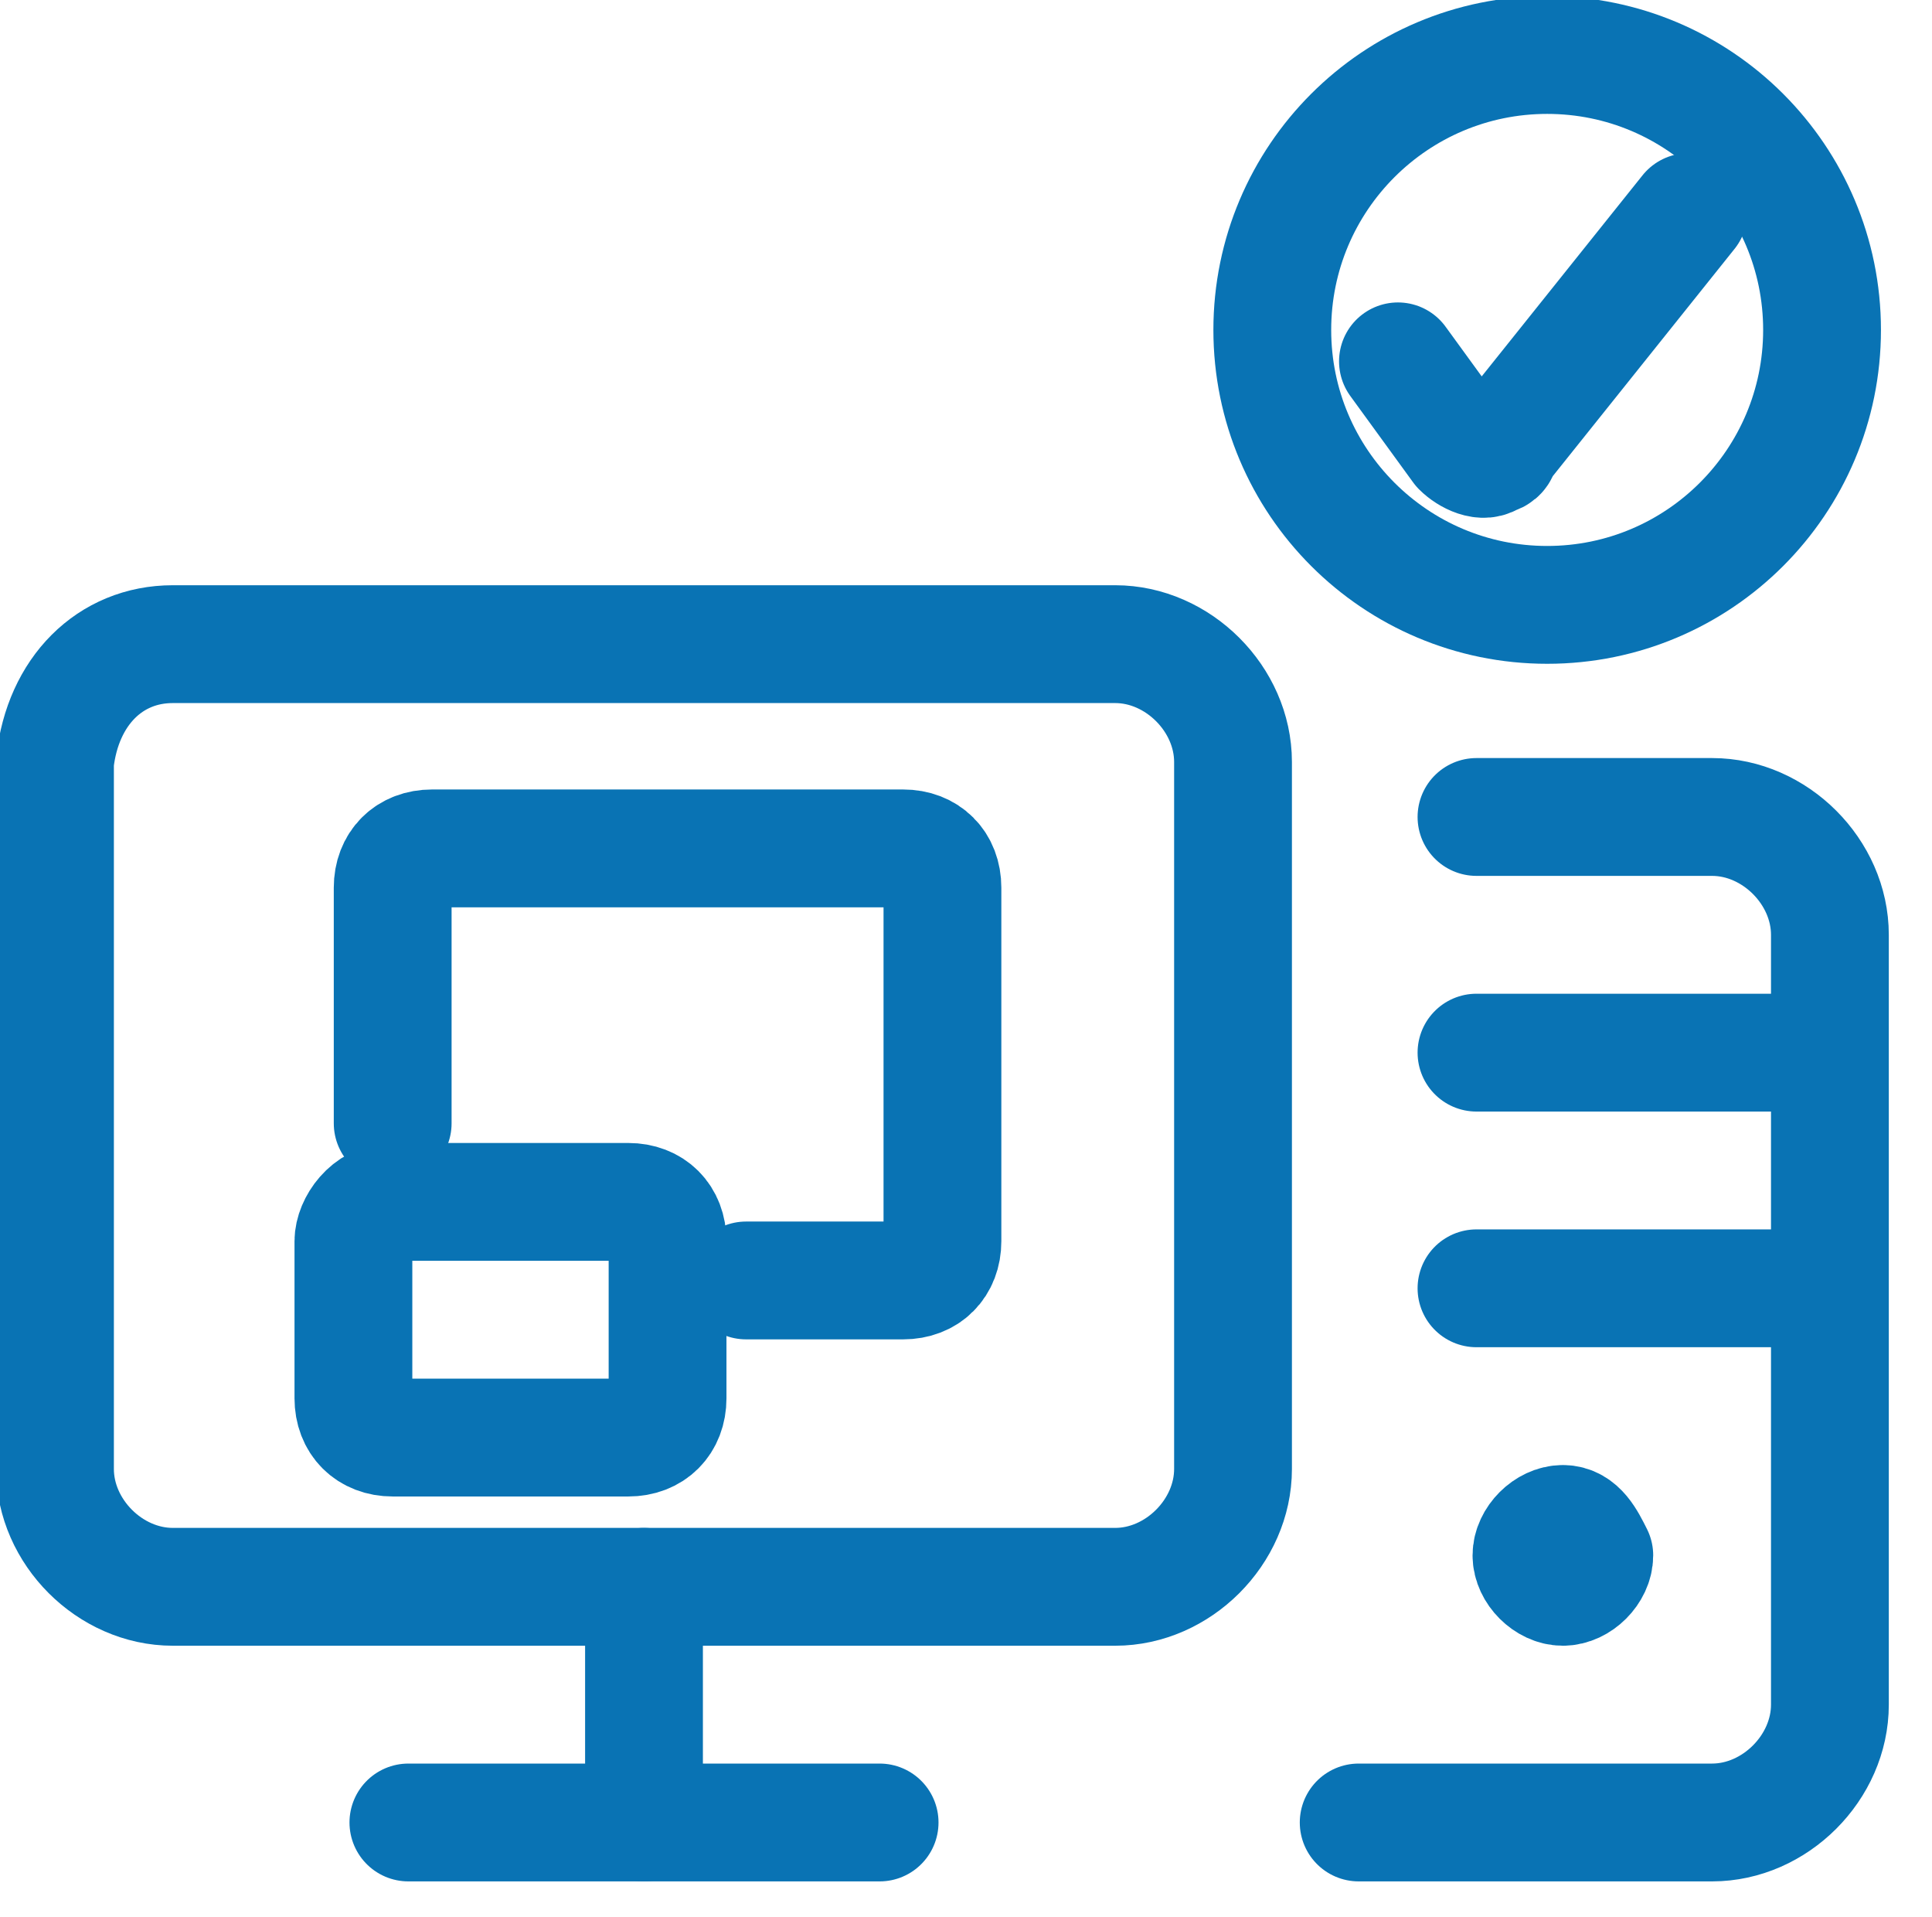 <?xml version="1.0" encoding="UTF-8"?>
<!-- Generator: Adobe Illustrator 27.7.0, SVG Export Plug-In . SVG Version: 6.00 Build 0)  -->
<svg xmlns="http://www.w3.org/2000/svg" xmlns:xlink="http://www.w3.org/1999/xlink" version="1.1" id="Calque_1" x="0px" y="0px" viewBox="0 0 24.6 24.4" style="enable-background:new 0 0 24.6 24.4;" xml:space="preserve">
<style type="text/css">
	.st0{fill:none;stroke:#838D8F;stroke-width:1.5;stroke-linecap:round;stroke-linejoin:round;}
	.st1{fill:none;stroke:#0973B4;stroke-width:1.5;stroke-linecap:round;stroke-linejoin:round;}
</style>
<g id="Calque_2_00000060710863653997607170000004079222432073913769_">
	<g id="Calque_1-2">
		<path class="st0" d="M1597.6,1960.8c0.2,0,0.4,0.2,0.4,0.4c0,0.2-0.1,0.4-0.3,0.4c-0.2,0-0.4-0.1-0.4-0.3c0,0,0-0.1,0-0.1    C1597.2,1961,1597.4,1960.8,1597.6,1960.8C1597.6,1960.8,1597.6,1960.8,1597.6,1960.8"></path>
		<path class="st1" d="M19.9,19.4c-0.2,0-0.4,0.2-0.4,0.4c0,0.2,0.2,0.4,0.4,0.4c0.2,0,0.4-0.2,0.4-0.4c0,0,0,0,0,0    C20.2,19.6,20.1,19.4,19.9,19.4L19.9,19.4"></path>
		<path class="st1" d="M2.2,8.2h12c0.8,0,1.5,0.7,1.5,1.5v9c0,0.8-0.7,1.5-1.5,1.5h-12c-0.8,0-1.5-0.7-1.5-1.5v-9    C0.8,8.8,1.4,8.2,2.2,8.2z"></path>
		<path class="st1" d="M18.8,10.4h3c0.8,0,1.5,0.7,1.5,1.5v9.8c0,0.8-0.7,1.5-1.5,1.5h-4.5"></path>
		<line class="st1" x1="8.2" y1="20.2" x2="8.2" y2="23.2"></line>
		<line class="st1" x1="5.2" y1="23.2" x2="11.2" y2="23.2"></line>
		<line class="st1" x1="18.8" y1="13.4" x2="23.2" y2="13.4"></line>
		<line class="st1" x1="18.8" y1="16.4" x2="23.2" y2="16.4"></line>
		<path class="st1" d="M9.5,16.3h2c0.3,0,0.5-0.2,0.5-0.5l0,0v-4.5c0-0.3-0.2-0.5-0.5-0.5h-6C5.2,10.8,5,11,5,11.3v3"></path>
		<path class="st1" d="M5,15.3h3c0.3,0,0.5,0.2,0.5,0.5v2c0,0.3-0.2,0.5-0.5,0.5H5c-0.3,0-0.5-0.2-0.5-0.5v-2    C4.5,15.6,4.7,15.3,5,15.3z"></path>
		<path class="st1" d="M17.8,4.6l0.8,1.1c0.1,0.1,0.3,0.2,0.4,0.1c0,0,0.1,0,0.1-0.1l2.4-3"></path>
		<circle class="st1" cx="19.7" cy="4.2" r="3.5"></circle>
	</g>
</g>
</svg>
